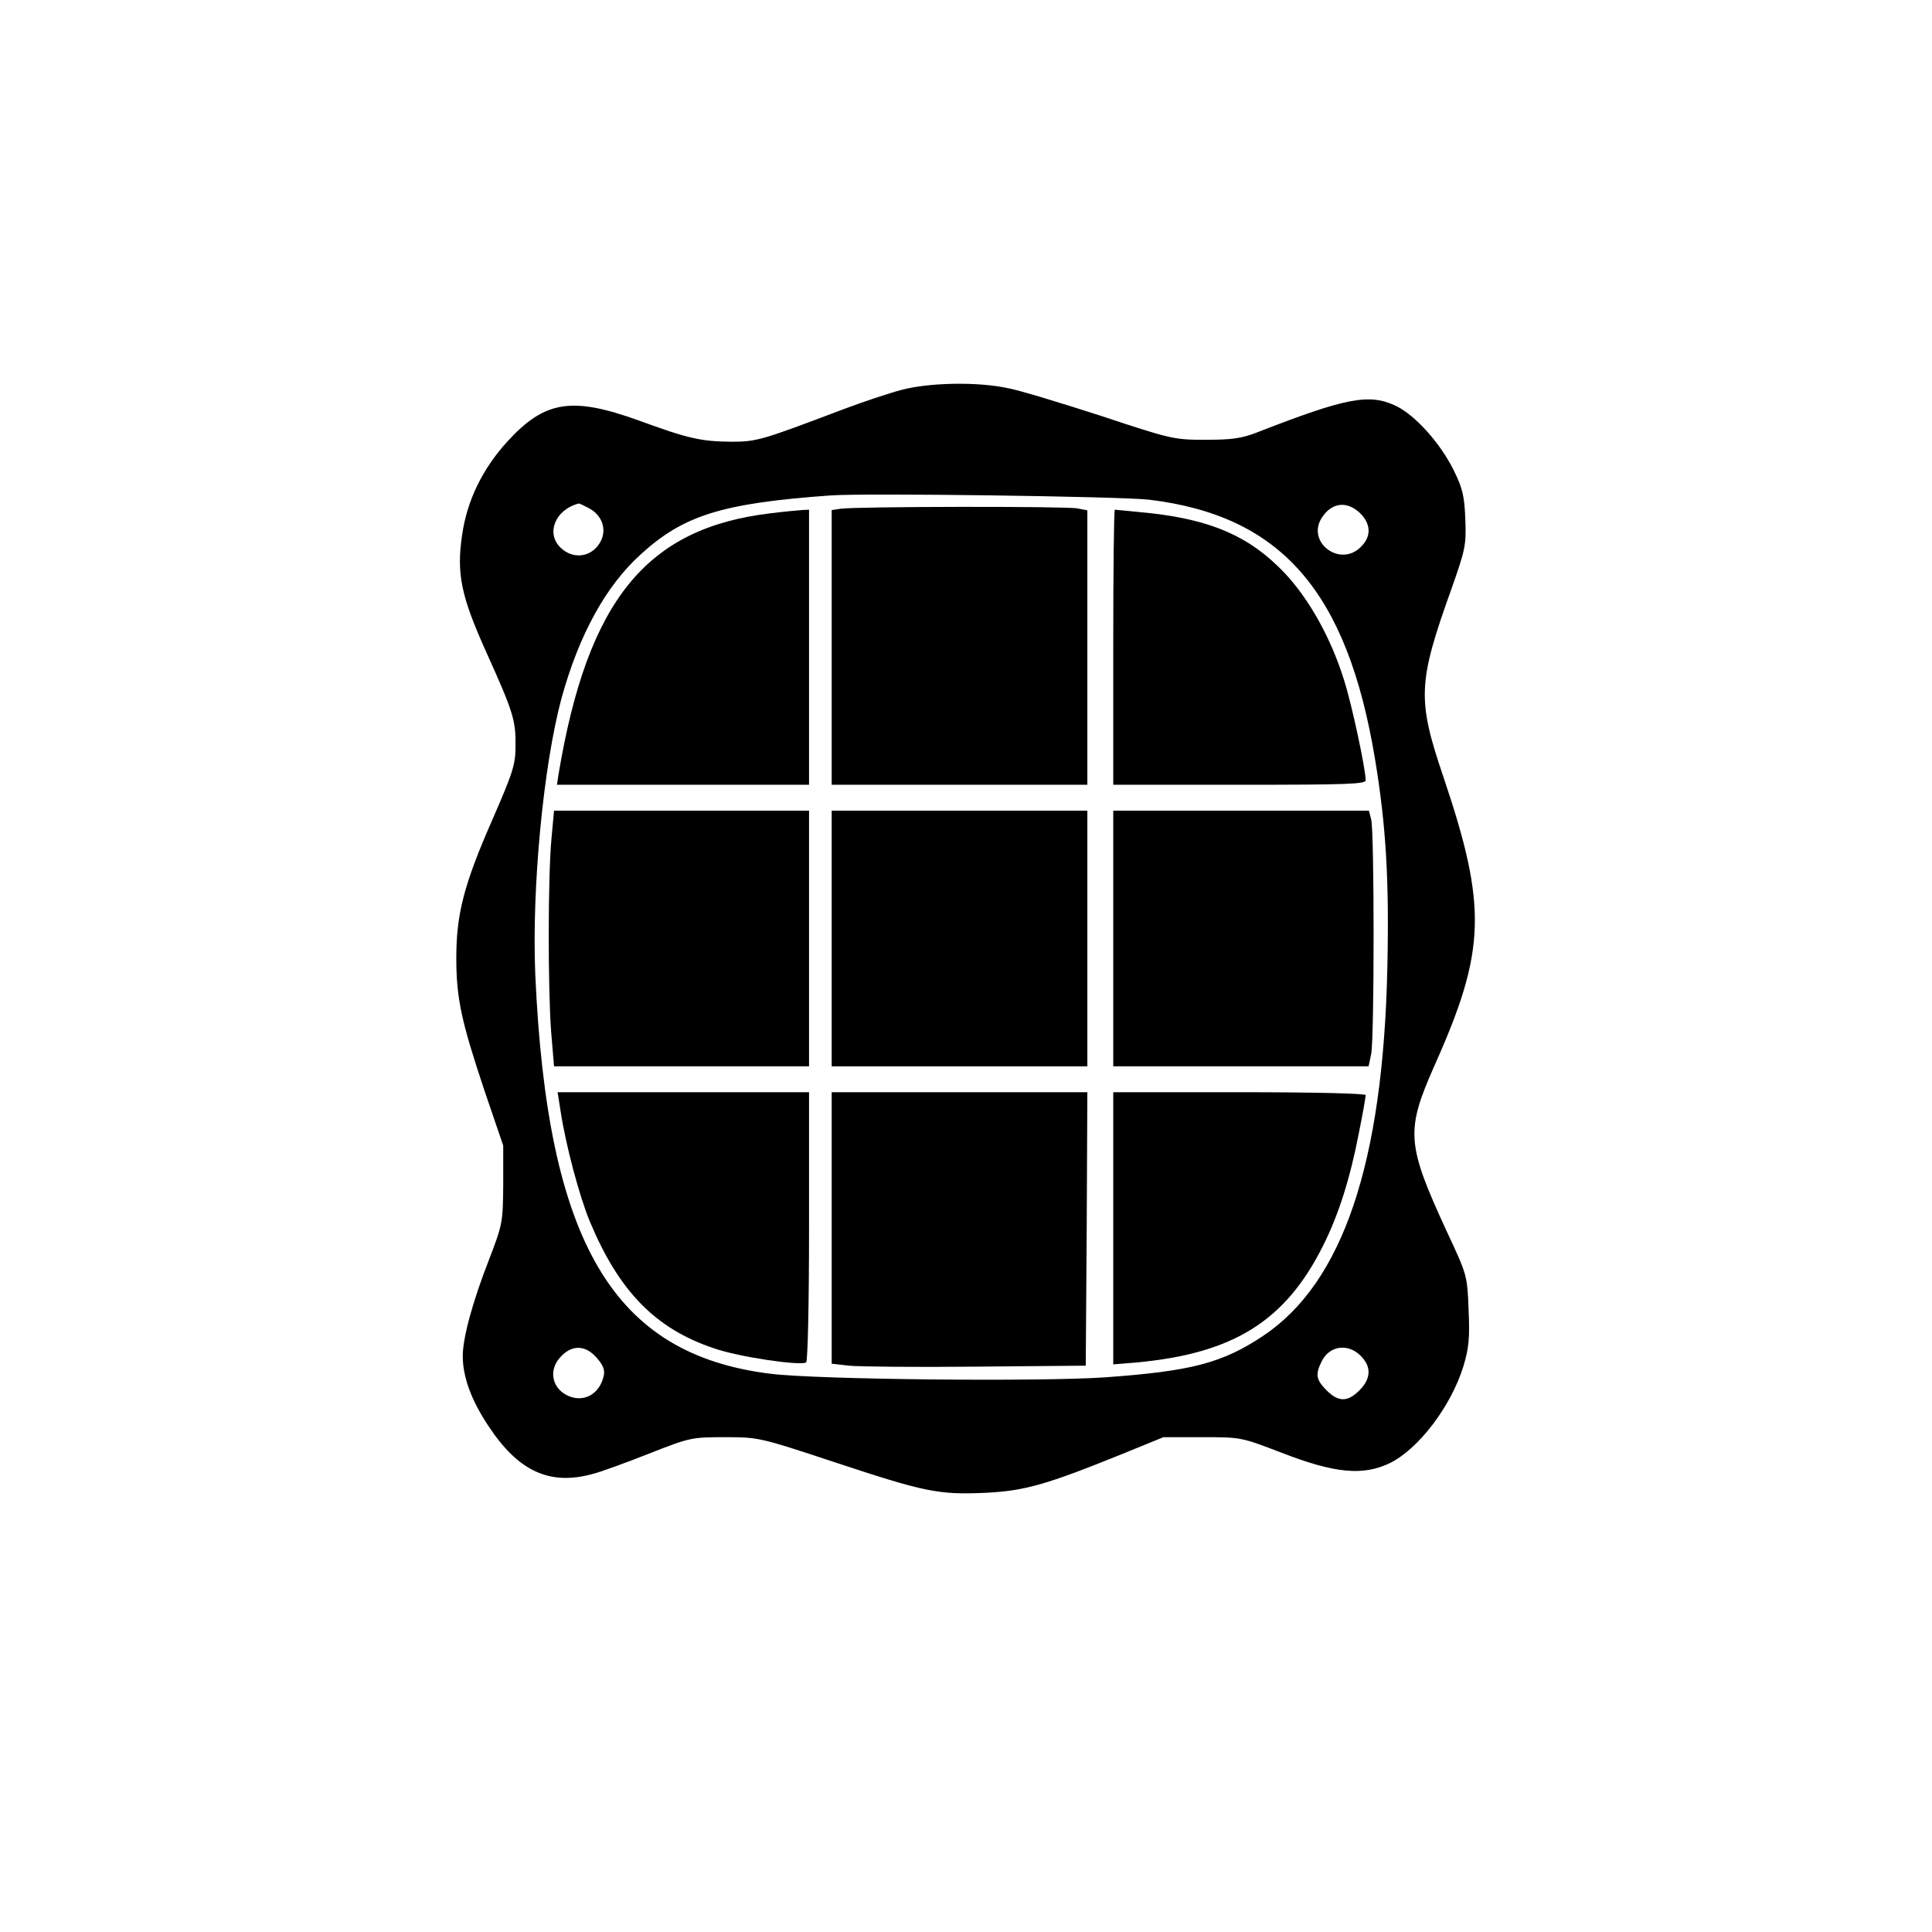 <?xml version="1.0" encoding="UTF-8" standalone="yes"?>
<svg version="1.0" xmlns="http://www.w3.org/2000/svg" width="100mm" height="100mm" viewBox="0 0 597 574" preserveAspectRatio="xMidYMid meet">
  <g transform="translate(0,574) scale(0.1,-0.1)" fill="#000000" stroke="none">
    <path d="M2785 4650 c-38 -10 -119 -37 -180 -60 -251 -95 -266 -100 -345 -100
-93 1 -132 9 -287 66 -206 74 -289 61 -404 -64 -78 -85 -126 -184 -141 -290
-18 -120 -3 -190 75 -363 83 -184 91 -210 90 -289 0 -58 -8 -82 -72 -229 -87
-198 -111 -290 -111 -426 0 -126 16 -197 87 -410 l58 -170 0 -120 c-1 -117 -2
-123 -43 -230 -52 -133 -82 -244 -82 -300 0 -65 26 -136 79 -216 92 -140 189
-185 321 -149 25 6 104 35 175 63 127 50 132 51 235 51 104 0 108 -1 335 -76
284 -94 324 -102 468 -96 124 6 190 25 427 121 l125 51 120 0 c120 0 120 0
245 -48 165 -64 252 -72 335 -32 89 44 189 176 227 299 17 57 20 87 16 176 -4
106 -5 107 -67 240 -125 271 -128 311 -38 514 159 356 163 489 27 892 -81 239
-79 290 25 580 43 122 46 135 43 215 -3 73 -8 95 -36 152 -41 83 -118 169
-177 198 -83 40 -153 27 -430 -81 -49 -19 -79 -23 -160 -23 -97 0 -106 2 -320
73 -121 39 -251 79 -288 86 -95 21 -246 18 -332 -5z m765 -339 c409 -49 613
-283 699 -802 34 -206 44 -373 38 -644 -13 -605 -138 -974 -384 -1138 -126
-84 -222 -109 -488 -128 -201 -14 -891 -7 -1034 11 -487 60 -690 405 -727
1235 -11 266 25 644 81 852 54 196 137 348 246 446 132 120 251 157 584 181
108 8 896 -3 985 -13z m-1731 -26 c41 -21 57 -65 37 -103 -25 -48 -83 -58
-123 -20 -47 44 -18 118 55 137 2 1 16 -6 31 -14z m2389 -21 c29 -33 28 -69
-3 -99 -64 -65 -170 15 -120 91 32 49 82 52 123 8z m-2363 -2606 c20 -23 25
-38 20 -57 -14 -57 -65 -82 -114 -57 -48 25 -56 82 -16 121 35 36 76 33 110
-7z m2360 7 c33 -33 32 -70 -4 -106 -37 -37 -65 -37 -102 0 -33 33 -35 50 -14
91 24 47 81 55 120 15z"/>
    <path d="M2598 4283 l-28 -4 0 -425 0 -424 395 0 395 0 0 424 0 424 -31 6
c-34 7 -686 6 -731 -1z"/>
    <path d="M2382 4269 c-384 -45 -566 -268 -656 -806 l-5 -33 389 0 390 0 0 425
0 425 -22 -1 c-13 -1 -56 -5 -96 -10z"/>
    <path d="M3440 3855 l0 -425 390 0 c334 0 390 2 390 14 0 34 -43 236 -67 310
-40 129 -108 251 -185 332 -106 111 -224 163 -420 184 -54 5 -100 10 -103 10
-3 0 -5 -191 -5 -425z"/>
    <path d="M1704 3263 c-11 -119 -11 -463 -1 -595 l9 -108 394 0 394 0 0 395 0
395 -394 0 -394 0 -8 -87z"/>
    <path d="M2570 2955 l0 -395 395 0 395 0 0 395 0 395 -395 0 -395 0 0 -395z"/>
    <path d="M3440 2955 l0 -395 395 0 394 0 8 38 c10 48 10 688 0 725 l-7 27
-395 0 -395 0 0 -395z"/>
    <path d="M1732 2423 c16 -106 58 -263 90 -341 90 -216 202 -332 383 -393 77
-27 267 -55 286 -44 5 4 9 177 9 421 l0 414 -388 0 -389 0 9 -57z"/>
    <path d="M2570 2061 l0 -420 53 -6 c28 -3 205 -5 392 -3 l340 3 3 423 2 422
-395 0 -395 0 0 -419z"/>
    <path d="M3440 2059 l0 -420 73 6 c300 28 460 129 576 362 48 96 83 207 110
347 12 59 21 111 21 117 0 5 -151 9 -390 9 l-390 0 0 -421z"/>
  </g>
</svg>